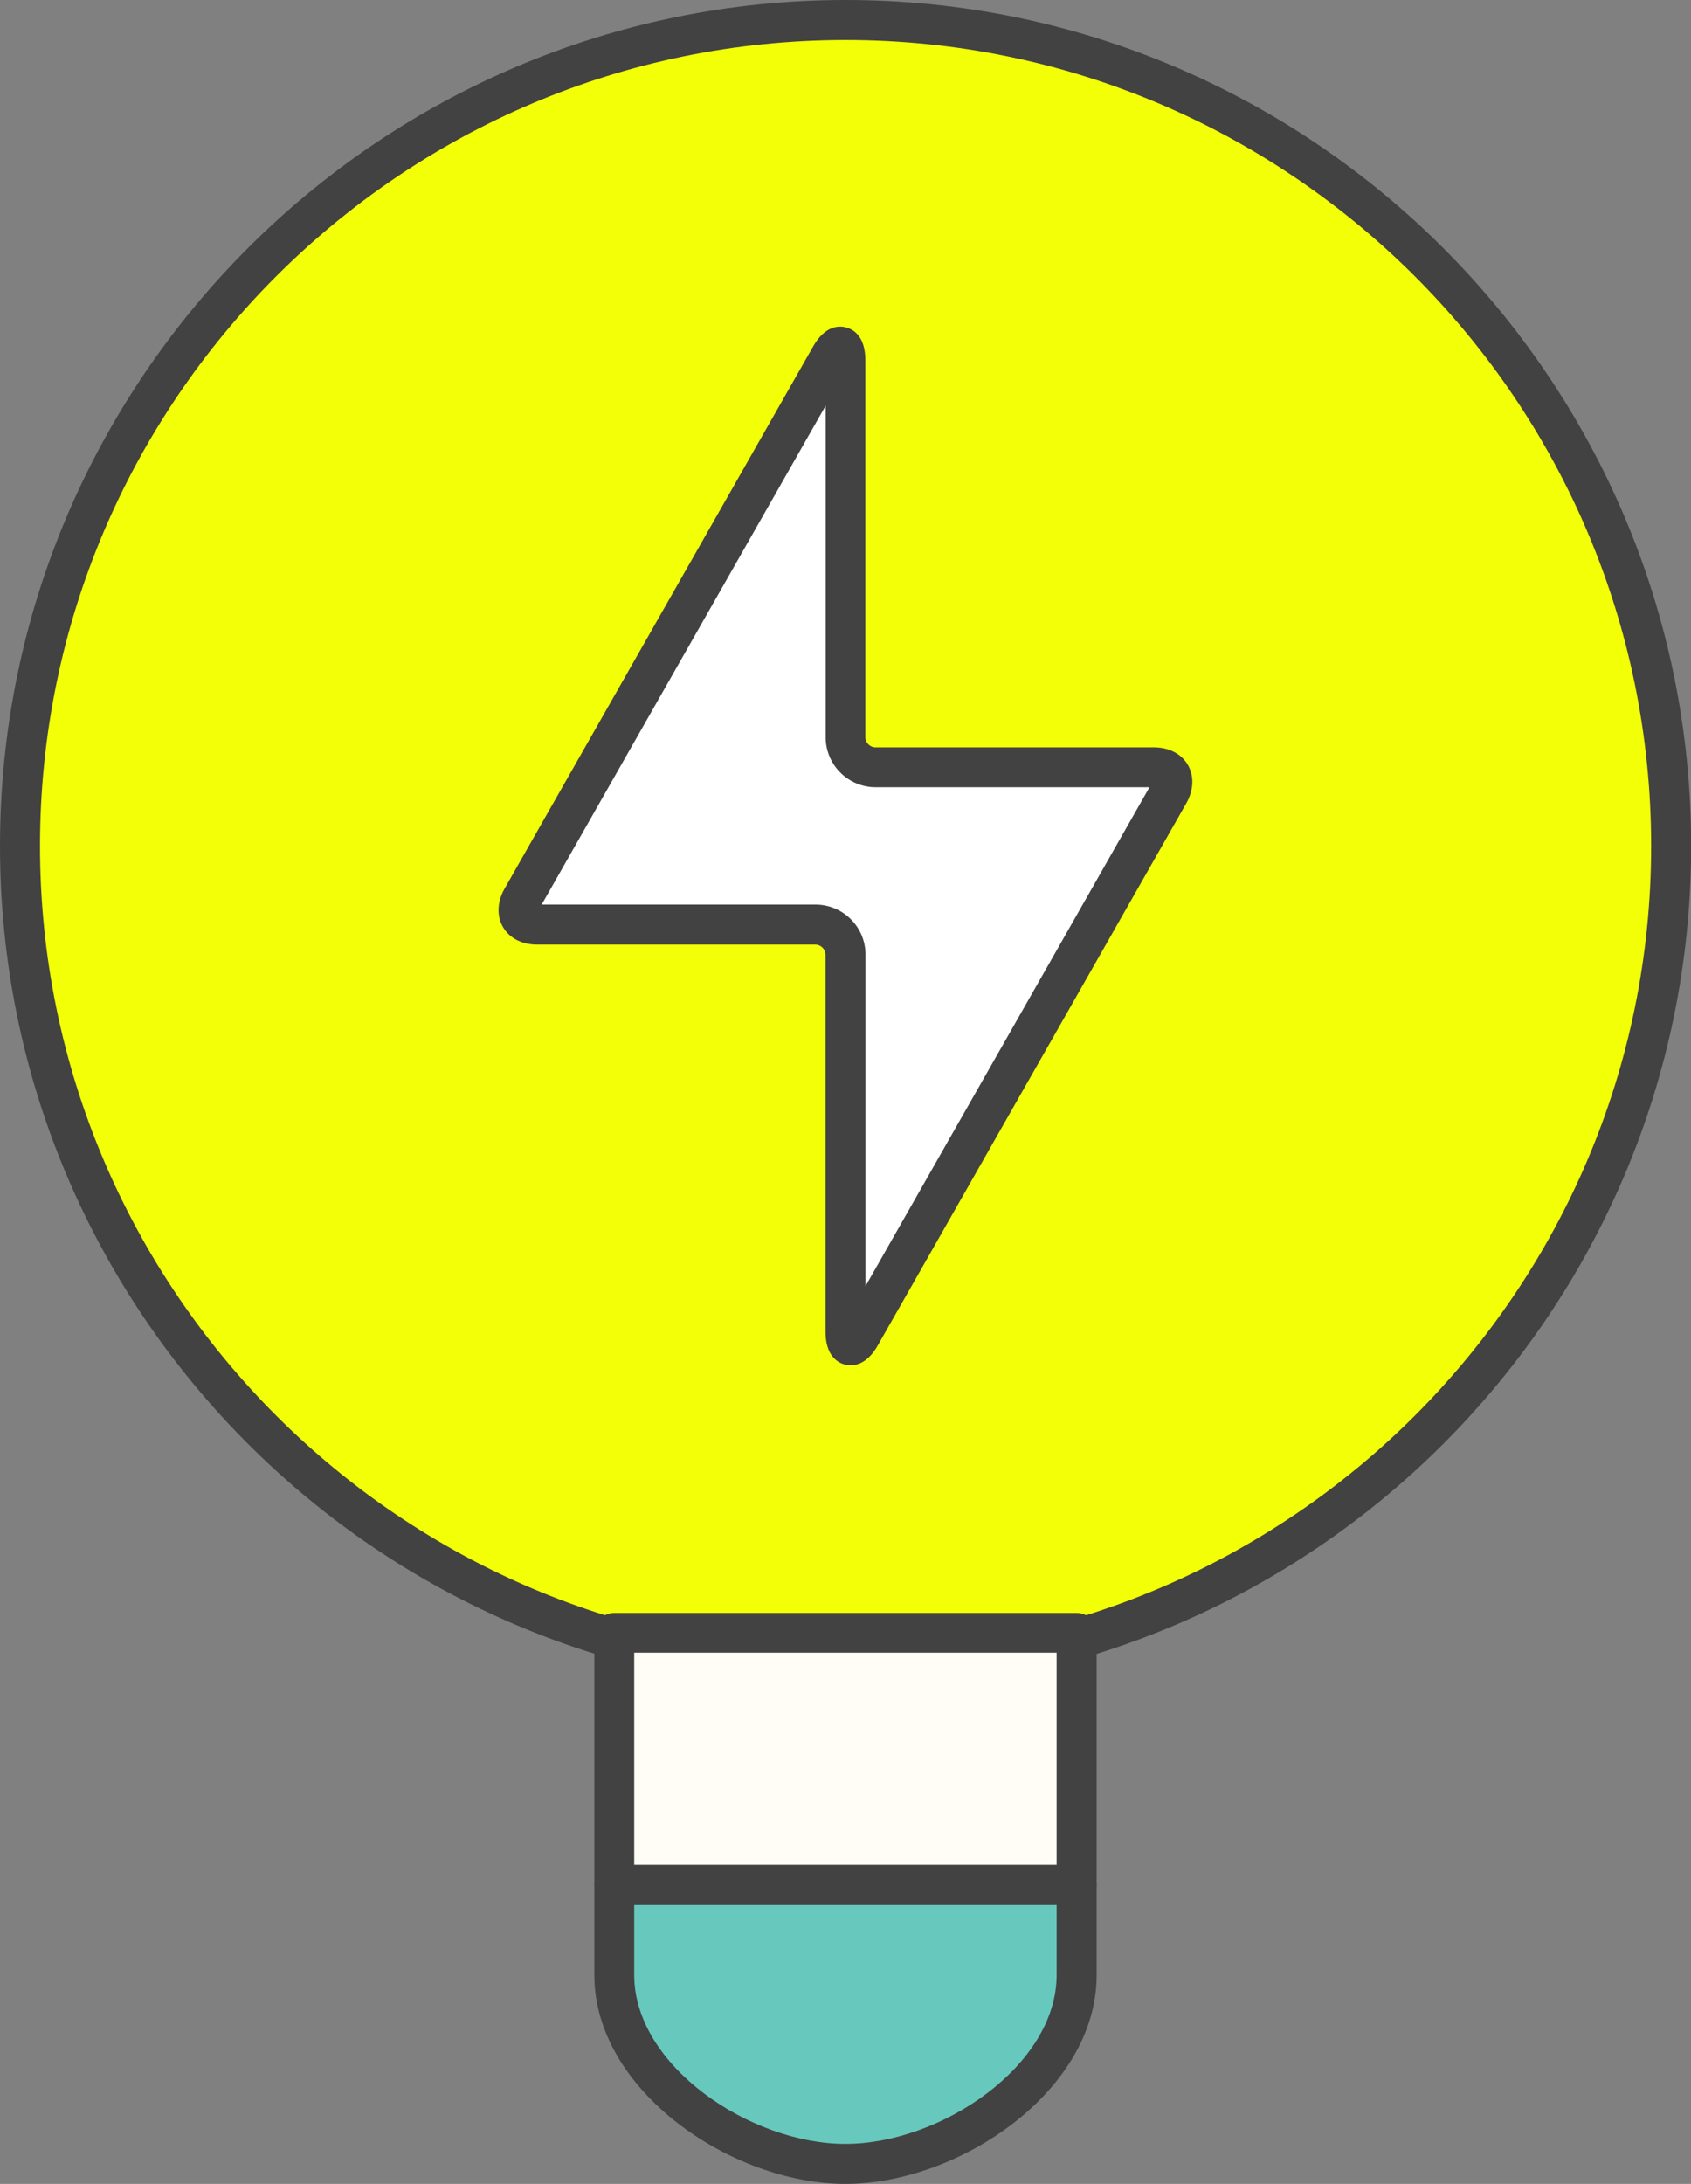 <svg width="79" height="102" viewBox="0 0 79 102" fill="none" xmlns="http://www.w3.org/2000/svg">
<rect x="0" y="0" width="79" height="102" fill="#808080" stroke="none"/>
<g clip-path="url(#clip0_297_50)">
<path d="M78.069 39.512C78.069 60.816 60.803 78.085 39.503 78.085C18.204 78.085 0.931 60.816 0.931 39.512C0.931 18.207 18.204 0.931 39.503 0.931C60.803 0.931 78.069 18.2 78.069 39.505V39.512Z" fill="#F3FF06"/>
<path d="M39.504 79.017C17.717 79.017 0 61.296 0 39.512C0 17.728 17.717 0 39.504 0C61.29 0 79.007 17.721 79.007 39.512C79.007 61.303 61.29 79.024 39.504 79.024V79.017ZM39.504 1.869C18.747 1.869 1.869 18.751 1.869 39.512C1.869 60.273 18.754 77.154 39.504 77.154C60.253 77.154 77.138 60.266 77.138 39.512C77.138 18.758 60.253 1.869 39.504 1.869Z" fill="#424242"/>
<path d="M50.301 88.039H28.698V92.251C28.698 97.118 34.63 101.069 39.503 101.069C44.377 101.069 50.301 97.118 50.301 92.251V88.039Z" fill="#67C9BD"/>
<path d="M39.503 102C34.185 102 27.767 97.647 27.767 92.251V88.039C27.767 87.524 28.183 87.108 28.698 87.108H50.301C50.816 87.108 51.233 87.524 51.233 88.039V92.251C51.233 97.654 44.814 102 39.496 102H39.503ZM29.629 88.971V92.244C29.629 96.49 35.053 100.131 39.496 100.131C43.94 100.131 49.363 96.49 49.363 92.244V88.971H29.629Z" fill="#424242"/>
<path d="M50.301 76.265H28.698V88.039H50.301V76.265Z" fill="#FFFDF5"/>
<path d="M50.301 88.971H28.698C28.183 88.971 27.767 88.554 27.767 88.039V76.265C27.767 75.751 28.183 75.334 28.698 75.334H50.301C50.816 75.334 51.233 75.751 51.233 76.265V88.039C51.233 88.554 50.816 88.971 50.301 88.971ZM29.629 87.101H49.363V77.19H29.629V87.101Z" fill="#424242"/>
<path d="M54.611 37.05C54.992 36.38 54.674 35.829 53.899 35.829H40.9C40.131 35.829 39.496 35.194 39.496 34.426V16.825C39.496 16.056 39.186 15.971 38.805 16.641L24.389 41.967C24.008 42.637 24.326 43.187 25.101 43.187H38.1C38.869 43.187 39.504 43.815 39.504 44.591V62.192C39.504 62.961 39.814 63.045 40.195 62.375L54.611 37.05Z" fill="white"/>
<path d="M39.743 63.765C39.638 63.765 39.539 63.751 39.461 63.73C39.13 63.638 38.566 63.321 38.566 62.192V44.591C38.566 44.337 38.354 44.118 38.093 44.118H25.095C24.389 44.118 23.804 43.822 23.5 43.3C23.197 42.778 23.225 42.122 23.571 41.508L37.987 16.183C38.544 15.202 39.193 15.202 39.532 15.294C39.87 15.386 40.428 15.703 40.428 16.832V34.433C40.428 34.687 40.639 34.905 40.9 34.905H53.899C54.604 34.905 55.189 35.202 55.493 35.724C55.796 36.246 55.768 36.902 55.422 37.516L41.006 62.841C40.576 63.596 40.096 63.765 39.743 63.765ZM25.306 42.249H38.1C39.391 42.249 40.435 43.3 40.435 44.584V60.069L53.701 36.768H40.907C39.617 36.768 38.573 35.717 38.573 34.433V18.948L25.306 42.249Z" fill="#424242"/>
</g>
<defs>
<clipPath id="clip0_297_50">
<rect width="79" height="102" fill="white"/>
</clipPath>
</defs>
</svg>
